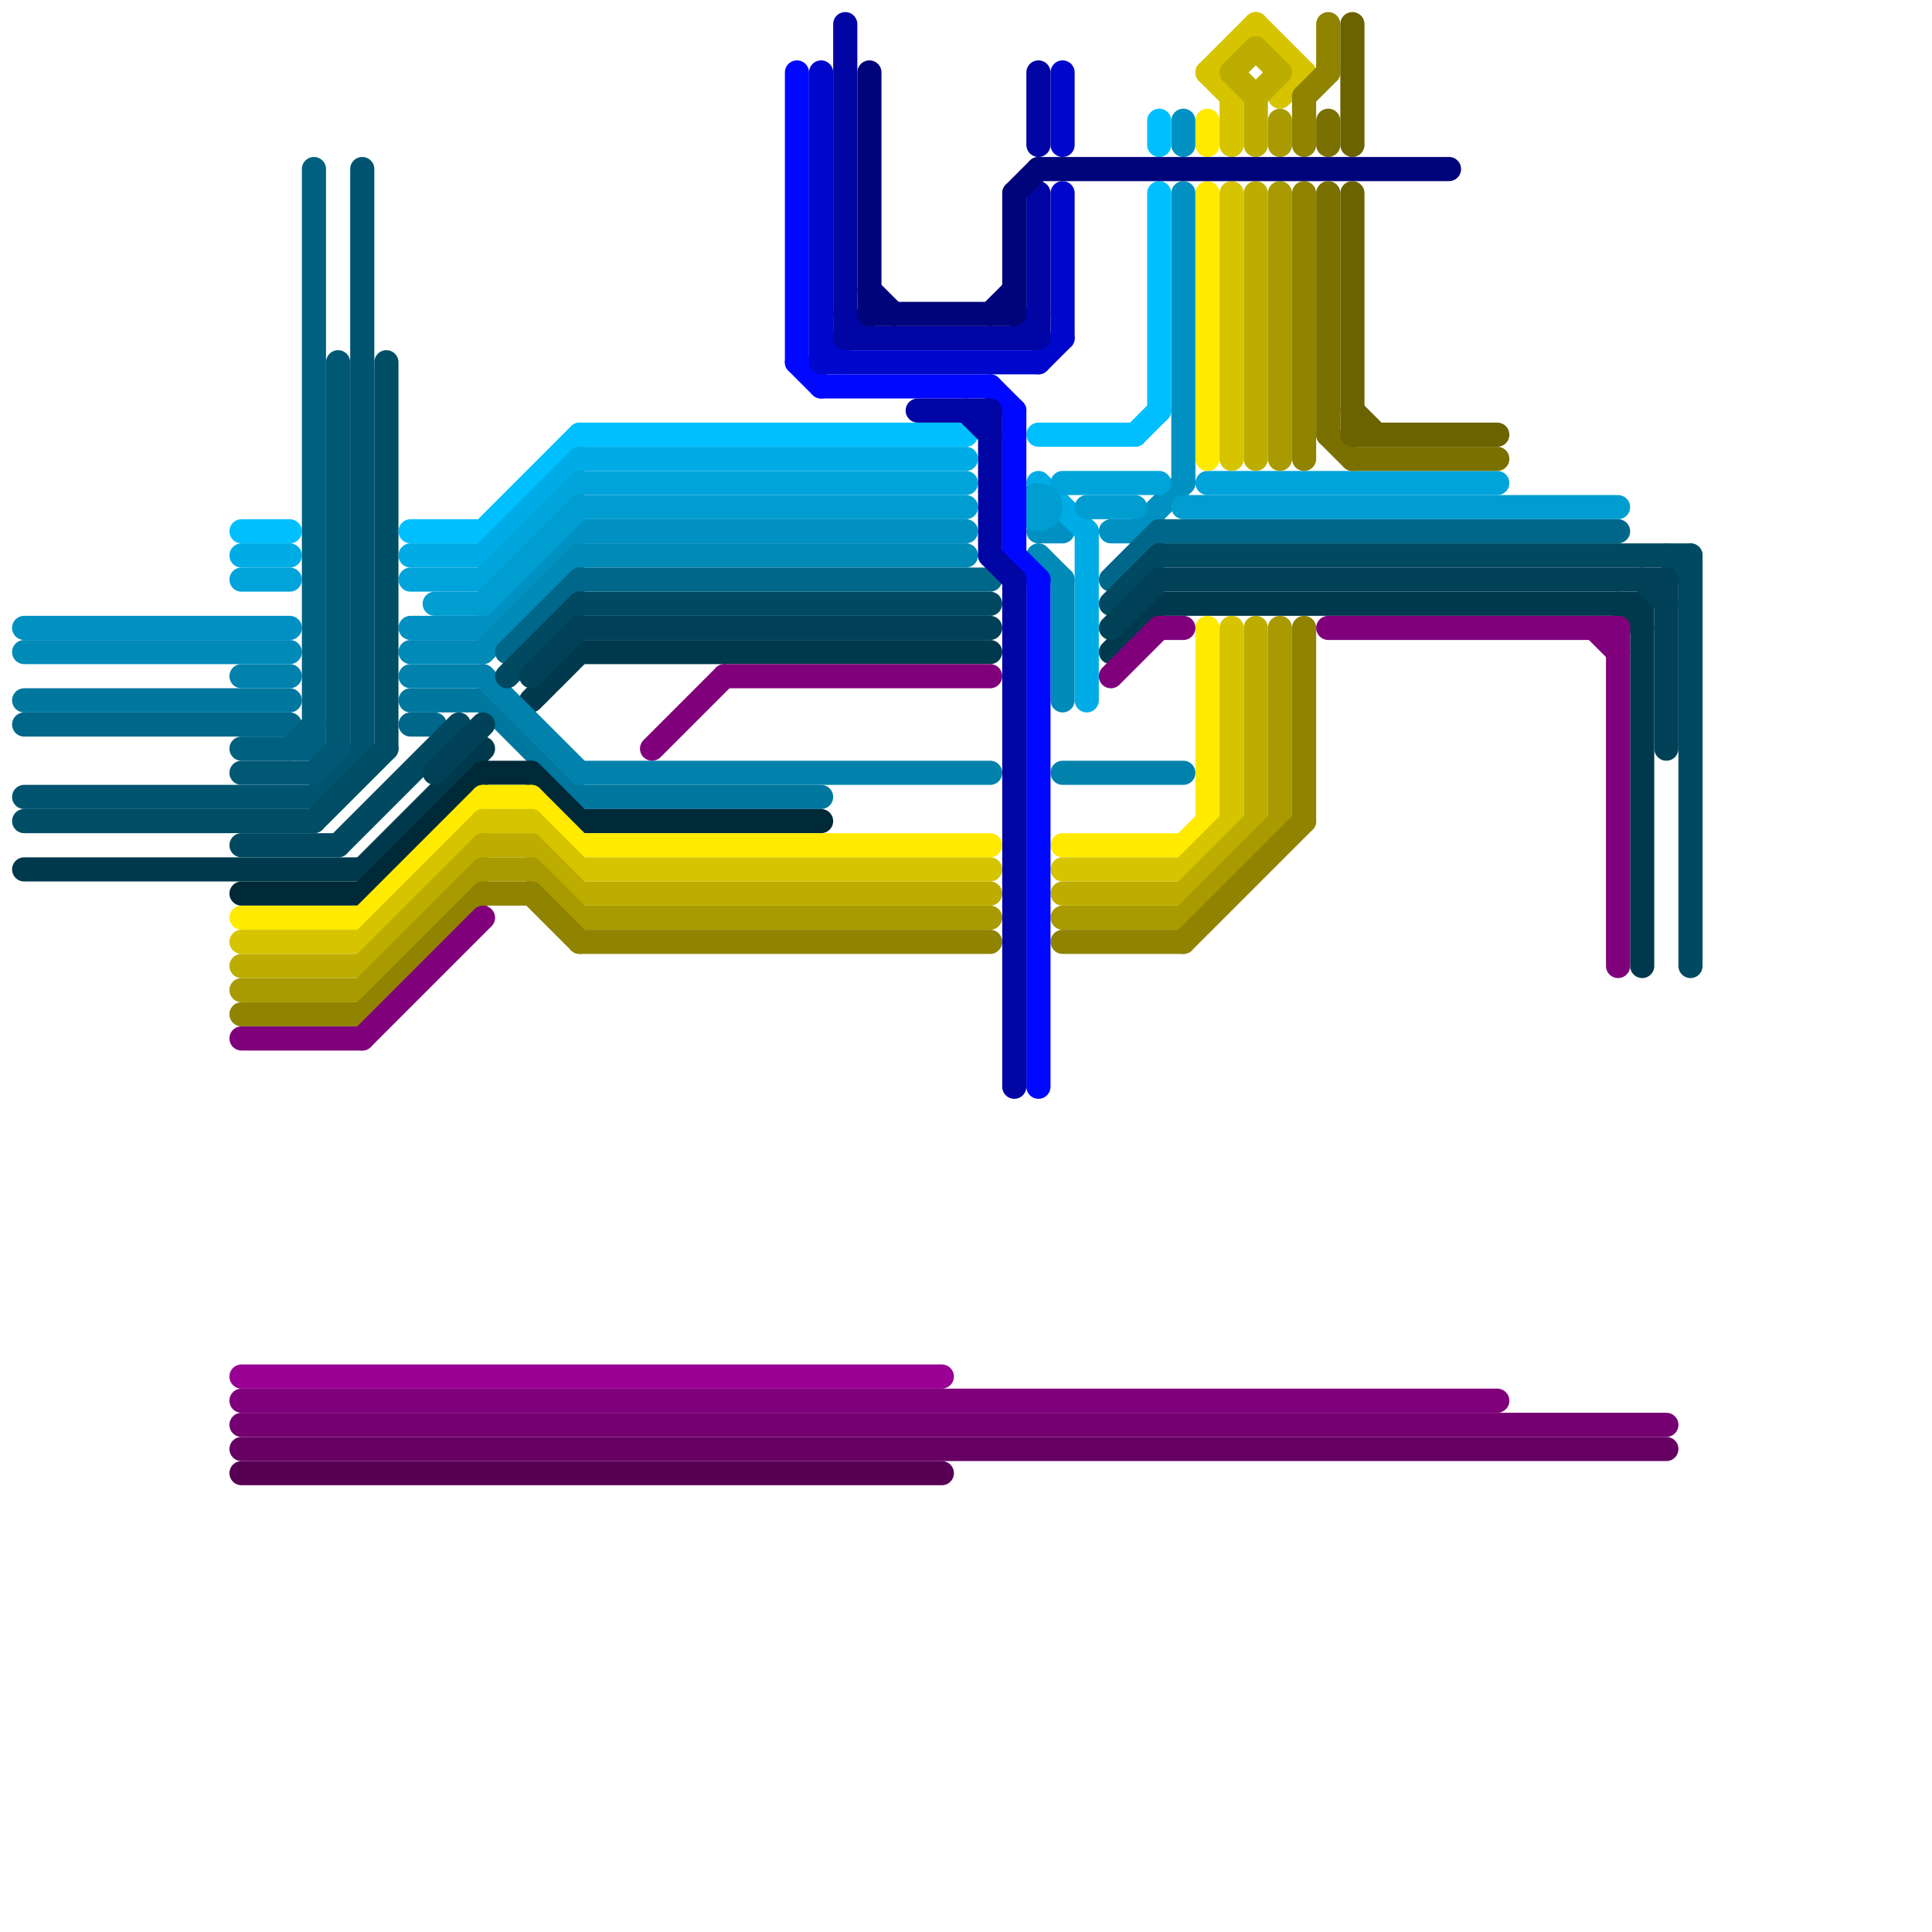 
<svg version="1.1" xmlns="http://www.w3.org/2000/svg" viewBox="0 0 80 80">
<style>line { stroke-width: 1; fill: none; stroke-linecap: round; stroke-linejoin: round; } .c0 { stroke: #0091c2 } .c1 { stroke: #008ab8 } .c2 { stroke: #00779e } .c3 { stroke: #00678a } .c4 { stroke: #005470 } .c5 { stroke: #004d66 } .c6 { stroke: #00394d } .c7 { stroke: #00bfff } .c8 { stroke: #00ace6 } .c9 { stroke: #00a4db } .c10 { stroke: #0082ad } .c11 { stroke: #006080 } .c12 { stroke: #005875 } .c13 { stroke: #004961 } .c14 { stroke: #002938 } .c15 { stroke: #ffea00 } .c16 { stroke: #d6c400 } .c17 { stroke: #bdad00 } .c18 { stroke: #a89a00 } .c19 { stroke: #8f8300 } .c20 { stroke: #80007b } .c21 { stroke: #990094 } .c22 { stroke: #750071 } .c23 { stroke: #660063 } .c24 { stroke: #570054 } .c25 { stroke: #009dd1 } .c26 { stroke: #004157 } .c27 { stroke: #0008ff } .c28 { stroke: #0007cc } .c29 { stroke: #0005a3 } .c30 { stroke: #00047a } .c31 { stroke: #7a7000 } .c32 { stroke: #6b6200 }</style><line class="c0" x1="49" y1="8" x2="49" y2="20"/><line class="c0" x1="20" y1="26" x2="24" y2="22"/><line class="c0" x1="1" y1="26" x2="12" y2="26"/><line class="c0" x1="47" y1="22" x2="49" y2="20"/><line class="c0" x1="43" y1="22" x2="44" y2="22"/><line class="c0" x1="17" y1="26" x2="20" y2="26"/><line class="c0" x1="24" y1="22" x2="40" y2="22"/><line class="c0" x1="46" y1="22" x2="47" y2="22"/><line class="c0" x1="49" y1="5" x2="49" y2="6"/><line class="c1" x1="43" y1="23" x2="44" y2="24"/><line class="c1" x1="1" y1="27" x2="12" y2="27"/><line class="c1" x1="44" y1="24" x2="44" y2="29"/><line class="c1" x1="17" y1="27" x2="20" y2="27"/><line class="c1" x1="20" y1="27" x2="24" y2="23"/><line class="c1" x1="24" y1="23" x2="40" y2="23"/><line class="c2" x1="17" y1="29" x2="20" y2="29"/><line class="c2" x1="20" y1="29" x2="24" y2="33"/><line class="c2" x1="24" y1="33" x2="34" y2="33"/><line class="c2" x1="1" y1="29" x2="12" y2="29"/><line class="c3" x1="1" y1="30" x2="12" y2="30"/><line class="c3" x1="46" y1="24" x2="48" y2="22"/><line class="c3" x1="24" y1="24" x2="41" y2="24"/><line class="c3" x1="21" y1="27" x2="24" y2="24"/><line class="c3" x1="17" y1="30" x2="18" y2="30"/><line class="c3" x1="48" y1="22" x2="67" y2="22"/><line class="c4" x1="1" y1="33" x2="13" y2="33"/><line class="c4" x1="15" y1="7" x2="15" y2="31"/><line class="c4" x1="13" y1="33" x2="15" y2="31"/><line class="c5" x1="13" y1="34" x2="16" y2="31"/><line class="c5" x1="16" y1="15" x2="16" y2="31"/><line class="c5" x1="1" y1="34" x2="13" y2="34"/><line class="c6" x1="68" y1="25" x2="68" y2="40"/><line class="c6" x1="46" y1="27" x2="48" y2="25"/><line class="c6" x1="48" y1="25" x2="68" y2="25"/><line class="c6" x1="15" y1="36" x2="20" y2="31"/><line class="c6" x1="24" y1="27" x2="41" y2="27"/><line class="c6" x1="1" y1="36" x2="15" y2="36"/><line class="c6" x1="22" y1="29" x2="24" y2="27"/><line class="c6" x1="67" y1="25" x2="68" y2="26"/><line class="c7" x1="17" y1="22" x2="20" y2="22"/><line class="c7" x1="43" y1="18" x2="47" y2="18"/><line class="c7" x1="20" y1="22" x2="24" y2="18"/><line class="c7" x1="24" y1="18" x2="40" y2="18"/><line class="c7" x1="48" y1="8" x2="48" y2="17"/><line class="c7" x1="47" y1="18" x2="48" y2="17"/><line class="c7" x1="48" y1="5" x2="48" y2="6"/><line class="c7" x1="10" y1="22" x2="12" y2="22"/><line class="c8" x1="43" y1="20" x2="45" y2="22"/><line class="c8" x1="17" y1="23" x2="20" y2="23"/><line class="c8" x1="24" y1="19" x2="40" y2="19"/><line class="c8" x1="45" y1="22" x2="45" y2="29"/><line class="c8" x1="20" y1="23" x2="24" y2="19"/><line class="c8" x1="10" y1="23" x2="12" y2="23"/><line class="c9" x1="44" y1="20" x2="48" y2="20"/><line class="c9" x1="17" y1="24" x2="20" y2="24"/><line class="c9" x1="50" y1="20" x2="62" y2="20"/><line class="c9" x1="24" y1="20" x2="40" y2="20"/><line class="c9" x1="10" y1="24" x2="12" y2="24"/><line class="c9" x1="20" y1="24" x2="24" y2="20"/><line class="c10" x1="44" y1="32" x2="49" y2="32"/><line class="c10" x1="20" y1="28" x2="24" y2="32"/><line class="c10" x1="17" y1="28" x2="20" y2="28"/><line class="c10" x1="24" y1="32" x2="41" y2="32"/><line class="c10" x1="10" y1="28" x2="12" y2="28"/><line class="c11" x1="13" y1="7" x2="13" y2="31"/><line class="c11" x1="12" y1="31" x2="13" y2="30"/><line class="c11" x1="10" y1="31" x2="13" y2="31"/><line class="c12" x1="13" y1="32" x2="14" y2="31"/><line class="c12" x1="14" y1="15" x2="14" y2="31"/><line class="c12" x1="10" y1="32" x2="13" y2="32"/><line class="c13" x1="24" y1="25" x2="41" y2="25"/><line class="c13" x1="70" y1="23" x2="70" y2="40"/><line class="c13" x1="10" y1="35" x2="14" y2="35"/><line class="c13" x1="69" y1="23" x2="70" y2="24"/><line class="c13" x1="14" y1="35" x2="19" y2="30"/><line class="c13" x1="21" y1="28" x2="24" y2="25"/><line class="c13" x1="46" y1="25" x2="48" y2="23"/><line class="c13" x1="48" y1="23" x2="70" y2="23"/><line class="c14" x1="15" y1="37" x2="20" y2="32"/><line class="c14" x1="22" y1="32" x2="24" y2="34"/><line class="c14" x1="20" y1="32" x2="22" y2="32"/><line class="c14" x1="10" y1="37" x2="15" y2="37"/><line class="c14" x1="24" y1="34" x2="34" y2="34"/><line class="c15" x1="50" y1="5" x2="50" y2="6"/><line class="c15" x1="50" y1="26" x2="50" y2="34"/><line class="c15" x1="44" y1="35" x2="49" y2="35"/><line class="c15" x1="49" y1="35" x2="50" y2="34"/><line class="c15" x1="15" y1="38" x2="20" y2="33"/><line class="c15" x1="50" y1="8" x2="50" y2="19"/><line class="c15" x1="22" y1="33" x2="24" y2="35"/><line class="c15" x1="20" y1="33" x2="22" y2="33"/><line class="c15" x1="24" y1="35" x2="41" y2="35"/><line class="c15" x1="10" y1="38" x2="15" y2="38"/><line class="c16" x1="51" y1="4" x2="51" y2="6"/><line class="c16" x1="44" y1="36" x2="49" y2="36"/><line class="c16" x1="22" y1="34" x2="24" y2="36"/><line class="c16" x1="51" y1="8" x2="51" y2="19"/><line class="c16" x1="53" y1="4" x2="54" y2="3"/><line class="c16" x1="20" y1="34" x2="22" y2="34"/><line class="c16" x1="51" y1="26" x2="51" y2="34"/><line class="c16" x1="15" y1="39" x2="20" y2="34"/><line class="c16" x1="50" y1="3" x2="52" y2="1"/><line class="c16" x1="50" y1="3" x2="51" y2="4"/><line class="c16" x1="52" y1="1" x2="54" y2="3"/><line class="c16" x1="24" y1="36" x2="41" y2="36"/><line class="c16" x1="10" y1="39" x2="15" y2="39"/><line class="c16" x1="49" y1="36" x2="51" y2="34"/><line class="c17" x1="49" y1="37" x2="52" y2="34"/><line class="c17" x1="52" y1="2" x2="53" y2="3"/><line class="c17" x1="10" y1="40" x2="15" y2="40"/><line class="c17" x1="15" y1="40" x2="20" y2="35"/><line class="c17" x1="51" y1="3" x2="52" y2="2"/><line class="c17" x1="20" y1="35" x2="22" y2="35"/><line class="c17" x1="52" y1="4" x2="53" y2="3"/><line class="c17" x1="52" y1="4" x2="52" y2="6"/><line class="c17" x1="52" y1="26" x2="52" y2="34"/><line class="c17" x1="52" y1="8" x2="52" y2="19"/><line class="c17" x1="24" y1="37" x2="41" y2="37"/><line class="c17" x1="22" y1="35" x2="24" y2="37"/><line class="c17" x1="44" y1="37" x2="49" y2="37"/><line class="c17" x1="51" y1="3" x2="52" y2="4"/><line class="c18" x1="44" y1="38" x2="49" y2="38"/><line class="c18" x1="22" y1="36" x2="24" y2="38"/><line class="c18" x1="49" y1="38" x2="53" y2="34"/><line class="c18" x1="15" y1="41" x2="20" y2="36"/><line class="c18" x1="53" y1="5" x2="53" y2="6"/><line class="c18" x1="20" y1="36" x2="22" y2="36"/><line class="c18" x1="10" y1="41" x2="15" y2="41"/><line class="c18" x1="24" y1="38" x2="41" y2="38"/><line class="c18" x1="53" y1="26" x2="53" y2="34"/><line class="c18" x1="53" y1="8" x2="53" y2="19"/><line class="c19" x1="24" y1="39" x2="41" y2="39"/><line class="c19" x1="15" y1="42" x2="20" y2="37"/><line class="c19" x1="22" y1="37" x2="24" y2="39"/><line class="c19" x1="44" y1="39" x2="49" y2="39"/><line class="c19" x1="54" y1="8" x2="54" y2="19"/><line class="c19" x1="54" y1="4" x2="55" y2="3"/><line class="c19" x1="54" y1="4" x2="54" y2="6"/><line class="c19" x1="54" y1="26" x2="54" y2="34"/><line class="c19" x1="49" y1="39" x2="54" y2="34"/><line class="c19" x1="55" y1="1" x2="55" y2="3"/><line class="c19" x1="20" y1="37" x2="22" y2="37"/><line class="c19" x1="10" y1="42" x2="15" y2="42"/><line class="c20" x1="66" y1="26" x2="67" y2="27"/><line class="c20" x1="10" y1="58" x2="62" y2="58"/><line class="c20" x1="48" y1="26" x2="49" y2="26"/><line class="c20" x1="27" y1="31" x2="30" y2="28"/><line class="c20" x1="46" y1="28" x2="48" y2="26"/><line class="c20" x1="67" y1="26" x2="67" y2="40"/><line class="c20" x1="55" y1="26" x2="67" y2="26"/><line class="c20" x1="15" y1="43" x2="20" y2="38"/><line class="c20" x1="30" y1="28" x2="41" y2="28"/><line class="c20" x1="10" y1="43" x2="15" y2="43"/><line class="c21" x1="10" y1="57" x2="39" y2="57"/><line class="c22" x1="10" y1="59" x2="69" y2="59"/><line class="c23" x1="10" y1="60" x2="69" y2="60"/><line class="c24" x1="10" y1="61" x2="39" y2="61"/><line class="c25" x1="18" y1="25" x2="20" y2="25"/><line class="c25" x1="49" y1="21" x2="67" y2="21"/><line class="c25" x1="20" y1="25" x2="24" y2="21"/><line class="c25" x1="24" y1="21" x2="40" y2="21"/><line class="c25" x1="45" y1="21" x2="47" y2="21"/><circle cx="43" cy="21" r="1" fill="#009dd1" /><line class="c26" x1="69" y1="24" x2="69" y2="31"/><line class="c26" x1="46" y1="26" x2="48" y2="24"/><line class="c26" x1="48" y1="24" x2="69" y2="24"/><line class="c26" x1="68" y1="24" x2="69" y2="25"/><line class="c26" x1="18" y1="32" x2="20" y2="30"/><line class="c26" x1="22" y1="28" x2="24" y2="26"/><line class="c26" x1="24" y1="26" x2="41" y2="26"/><line class="c27" x1="42" y1="17" x2="42" y2="23"/><line class="c27" x1="33" y1="15" x2="34" y2="16"/><line class="c27" x1="42" y1="23" x2="43" y2="24"/><line class="c27" x1="34" y1="16" x2="41" y2="16"/><line class="c27" x1="43" y1="24" x2="43" y2="45"/><line class="c27" x1="41" y1="16" x2="42" y2="17"/><line class="c27" x1="33" y1="3" x2="33" y2="15"/><line class="c28" x1="44" y1="8" x2="44" y2="14"/><line class="c28" x1="34" y1="14" x2="35" y2="15"/><line class="c28" x1="34" y1="15" x2="43" y2="15"/><line class="c28" x1="34" y1="3" x2="34" y2="15"/><line class="c28" x1="43" y1="15" x2="44" y2="14"/><line class="c28" x1="44" y1="3" x2="44" y2="6"/><line class="c29" x1="35" y1="14" x2="43" y2="14"/><line class="c29" x1="41" y1="17" x2="41" y2="23"/><line class="c29" x1="42" y1="24" x2="42" y2="45"/><line class="c29" x1="35" y1="1" x2="35" y2="14"/><line class="c29" x1="43" y1="3" x2="43" y2="6"/><line class="c29" x1="38" y1="17" x2="41" y2="17"/><line class="c29" x1="41" y1="23" x2="42" y2="24"/><line class="c29" x1="43" y1="8" x2="43" y2="14"/><line class="c29" x1="40" y1="17" x2="41" y2="18"/><line class="c29" x1="35" y1="13" x2="36" y2="14"/><line class="c29" x1="42" y1="14" x2="43" y2="13"/><line class="c30" x1="36" y1="13" x2="42" y2="13"/><line class="c30" x1="41" y1="13" x2="42" y2="12"/><line class="c30" x1="42" y1="8" x2="42" y2="13"/><line class="c30" x1="43" y1="7" x2="60" y2="7"/><line class="c30" x1="36" y1="12" x2="37" y2="13"/><line class="c30" x1="42" y1="8" x2="43" y2="7"/><line class="c30" x1="36" y1="3" x2="36" y2="13"/><line class="c31" x1="55" y1="5" x2="55" y2="6"/><line class="c31" x1="55" y1="18" x2="56" y2="19"/><line class="c31" x1="55" y1="8" x2="55" y2="18"/><line class="c31" x1="56" y1="19" x2="62" y2="19"/><line class="c32" x1="56" y1="18" x2="62" y2="18"/><line class="c32" x1="56" y1="1" x2="56" y2="6"/><line class="c32" x1="56" y1="17" x2="57" y2="18"/><line class="c32" x1="56" y1="8" x2="56" y2="18"/>


</svg>

